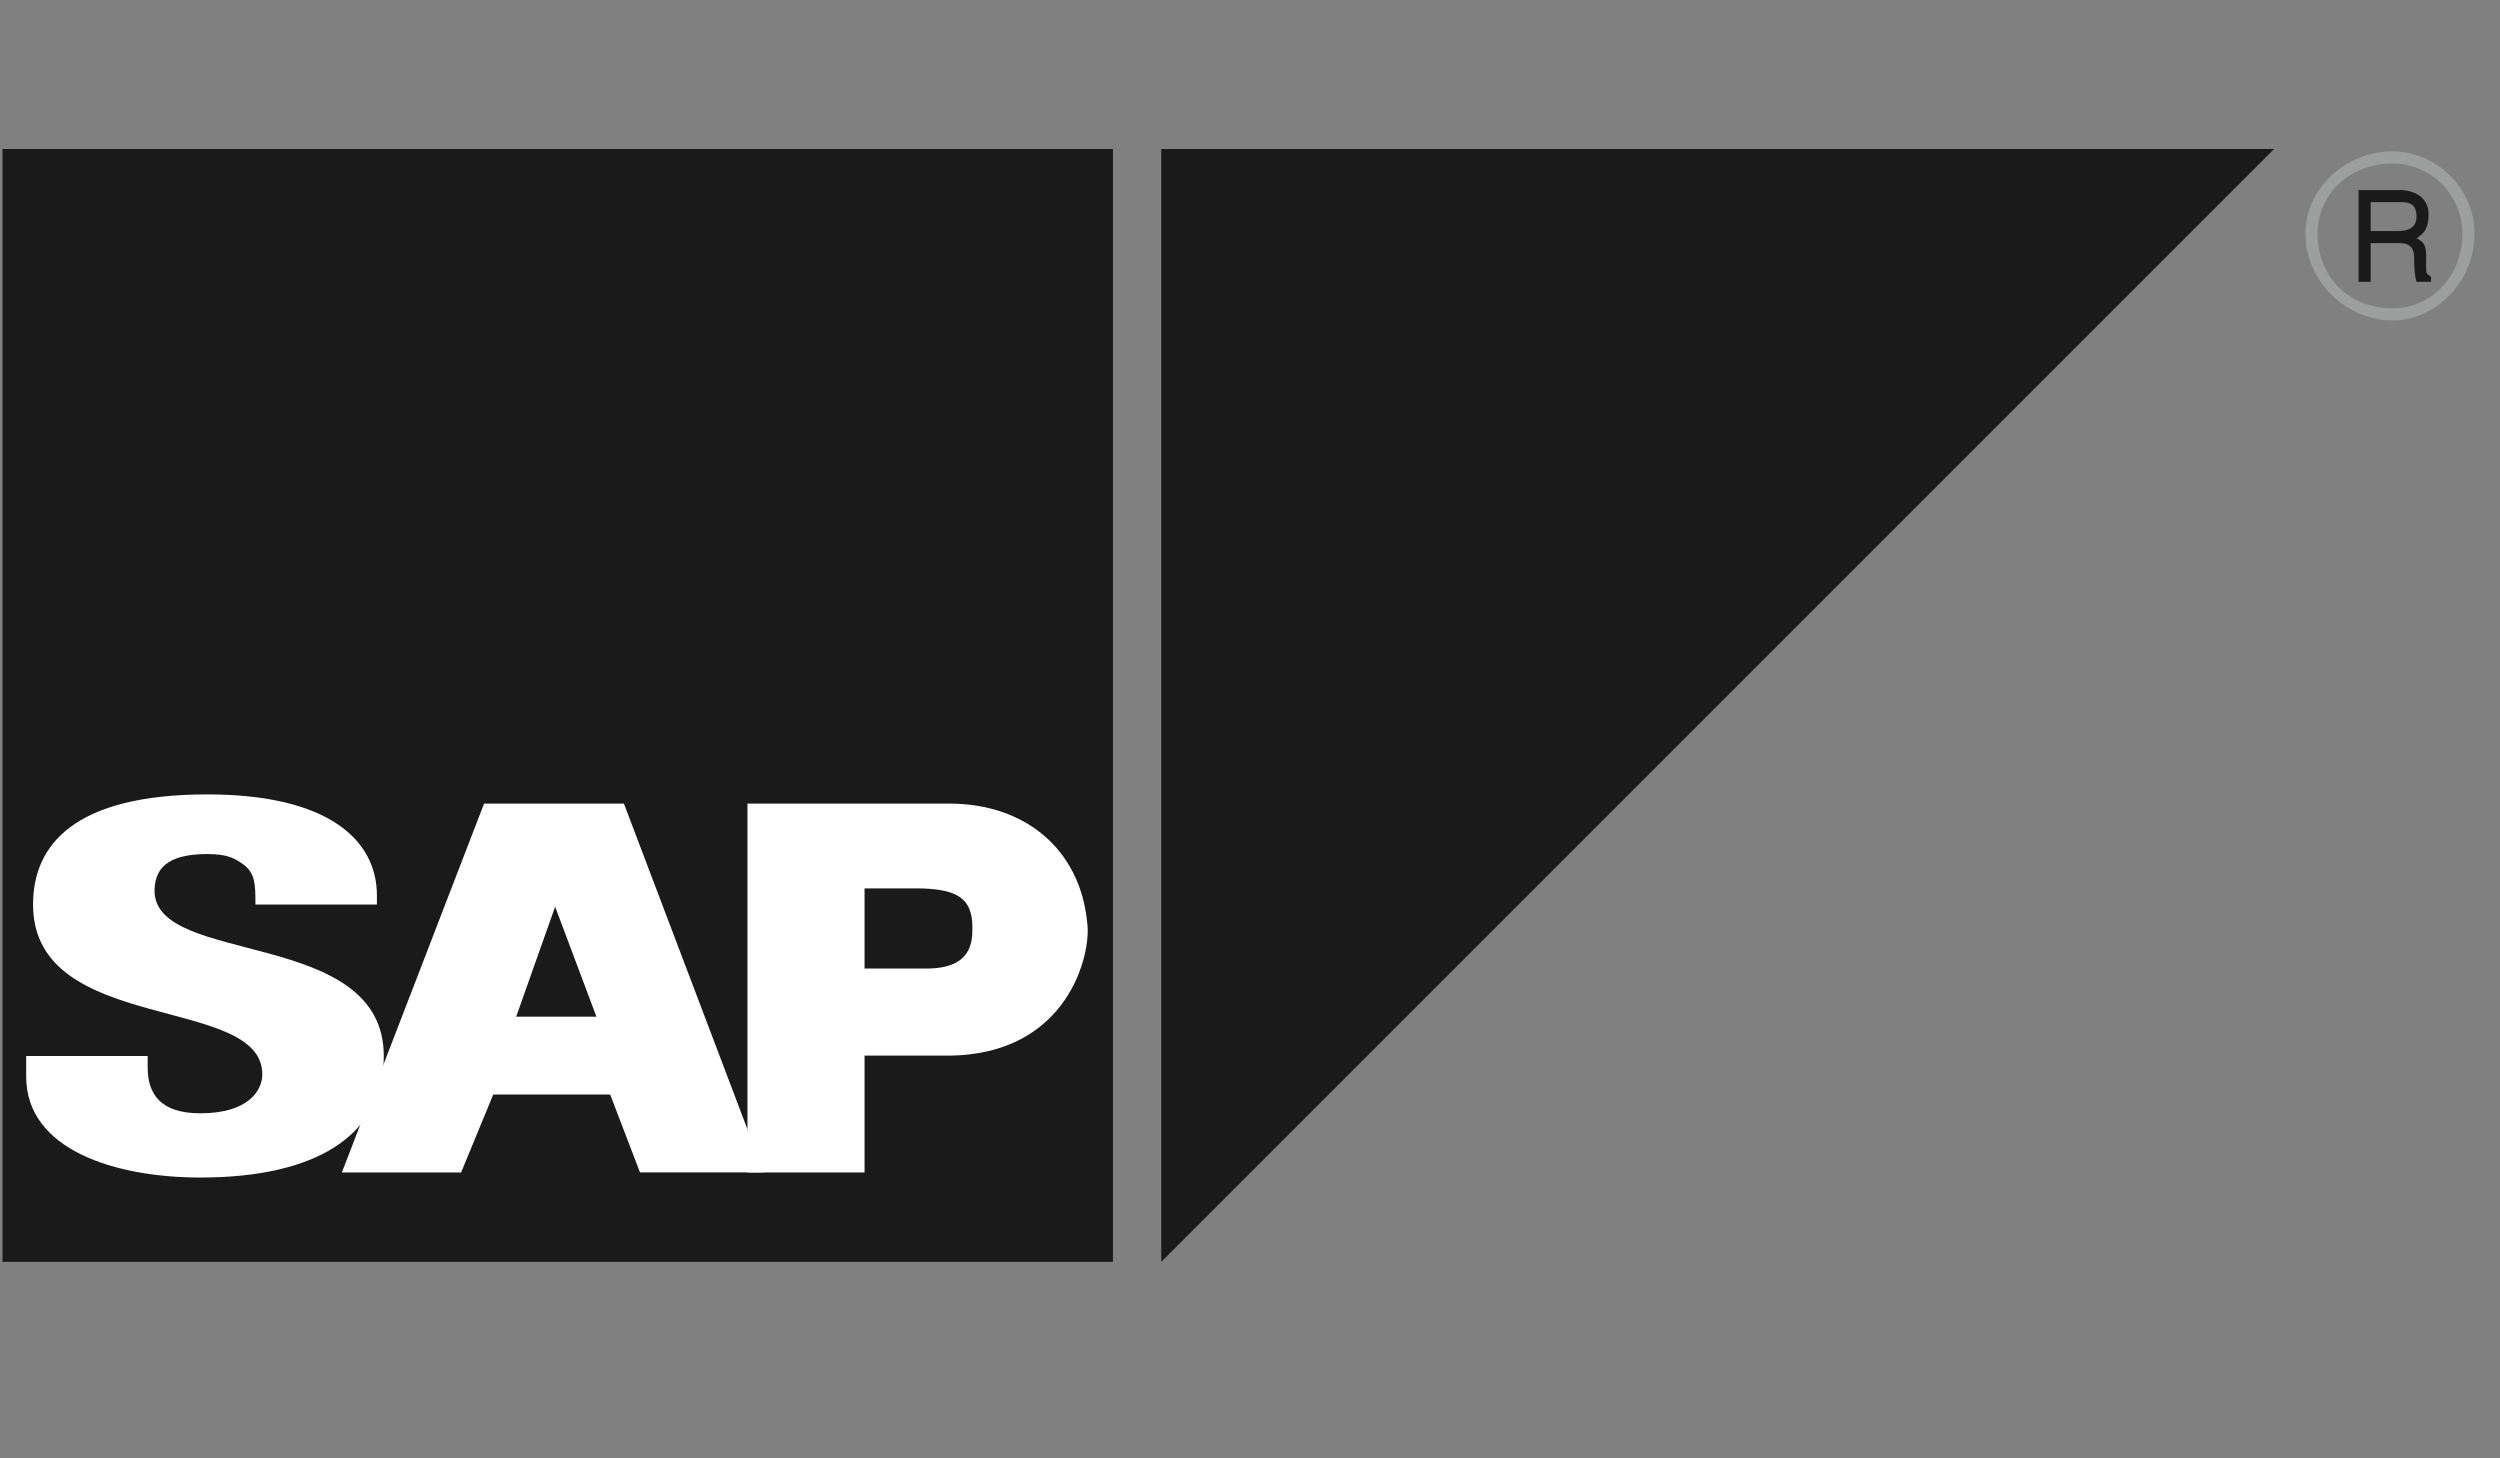 <svg width="72" height="42" viewBox="0 0 72 42" fill="none" xmlns="http://www.w3.org/2000/svg">
<rect x="0" y="0" width="72" height="42" fill="#808080" stroke="none"/>
<g clip-path="url(#clip0_974_10781)">
<path fill-rule="evenodd" clip-rule="evenodd" d="M68.901 9.227C70.152 9.227 71.265 8.115 71.265 6.724C71.265 5.403 70.152 4.36 68.901 4.36C67.58 4.36 66.398 5.403 66.398 6.724C66.398 8.115 67.58 9.227 68.901 9.227ZM68.901 8.88C67.65 8.88 66.746 7.976 66.746 6.725C66.746 5.612 67.65 4.708 68.901 4.708C69.436 4.709 69.948 4.921 70.326 5.299C70.704 5.677 70.917 6.19 70.917 6.725C70.917 7.976 70.014 8.88 68.901 8.88Z" fill="#9D9F9E"/>
<path fill-rule="evenodd" clip-rule="evenodd" d="M68.275 7.002H69.109C69.457 7.002 69.527 7.211 69.527 7.42C69.527 7.489 69.527 7.906 69.596 8.115H70.014V7.976C69.944 7.906 69.874 7.906 69.874 7.767V7.35C69.874 7.002 69.736 6.933 69.596 6.864C69.805 6.725 69.944 6.585 69.944 6.169C69.944 5.682 69.527 5.473 69.109 5.473H67.927V8.115H68.275V7.002ZM68.275 5.821H69.109C69.318 5.821 69.596 5.821 69.596 6.238C69.596 6.586 69.317 6.655 69.04 6.655H68.275V5.821ZM0.072 4.291H32.053V36.341H0.072V4.291ZM65.494 4.291H33.444V36.341L65.494 4.291Z" fill="#1A1A1A"/>
<path fill-rule="evenodd" clip-rule="evenodd" d="M24.899 30.402H27.278C30.782 30.402 31.443 27.433 31.311 26.575C31.112 24.464 29.526 23.144 27.344 23.144H21.527V33.767H24.899V30.402ZM24.899 27.894V25.585H26.353C27.543 25.585 28.005 25.849 28.005 26.707C28.005 27.102 28.005 27.894 26.683 27.894H24.899V27.894Z" fill="white"/>
<path fill-rule="evenodd" clip-rule="evenodd" d="M14.205 31.523H17.573L18.432 33.766H21.998L17.969 23.144H13.941L9.846 33.767H13.28L14.205 31.523V31.523ZM15.988 26.113L17.177 29.28H14.866L15.988 26.113Z" fill="white"/>
<path fill-rule="evenodd" clip-rule="evenodd" d="M0.754 30.412V31.006C0.754 33.121 3.328 33.913 5.771 33.913C9.072 33.913 11.053 32.724 11.053 30.412C11.053 26.711 4.451 27.835 4.451 25.654C4.451 24.861 5.045 24.597 5.97 24.597C6.564 24.597 6.762 24.729 6.96 24.861C7.356 25.126 7.356 25.456 7.356 26.051H10.855V25.787C10.855 24.201 9.468 22.879 5.97 22.879C2.14 22.879 0.952 24.333 0.952 26.05C0.952 29.817 7.554 28.627 7.554 30.94C7.554 31.402 7.158 32.063 5.771 32.063C4.649 32.063 4.253 31.535 4.253 30.742V30.412H0.754V30.412Z" fill="white"/>
</g>
<defs>
<clipPath id="clip0_974_10781">
<rect width="71.939" height="41.05" fill="white"/>
</clipPath>
</defs>
</svg>
